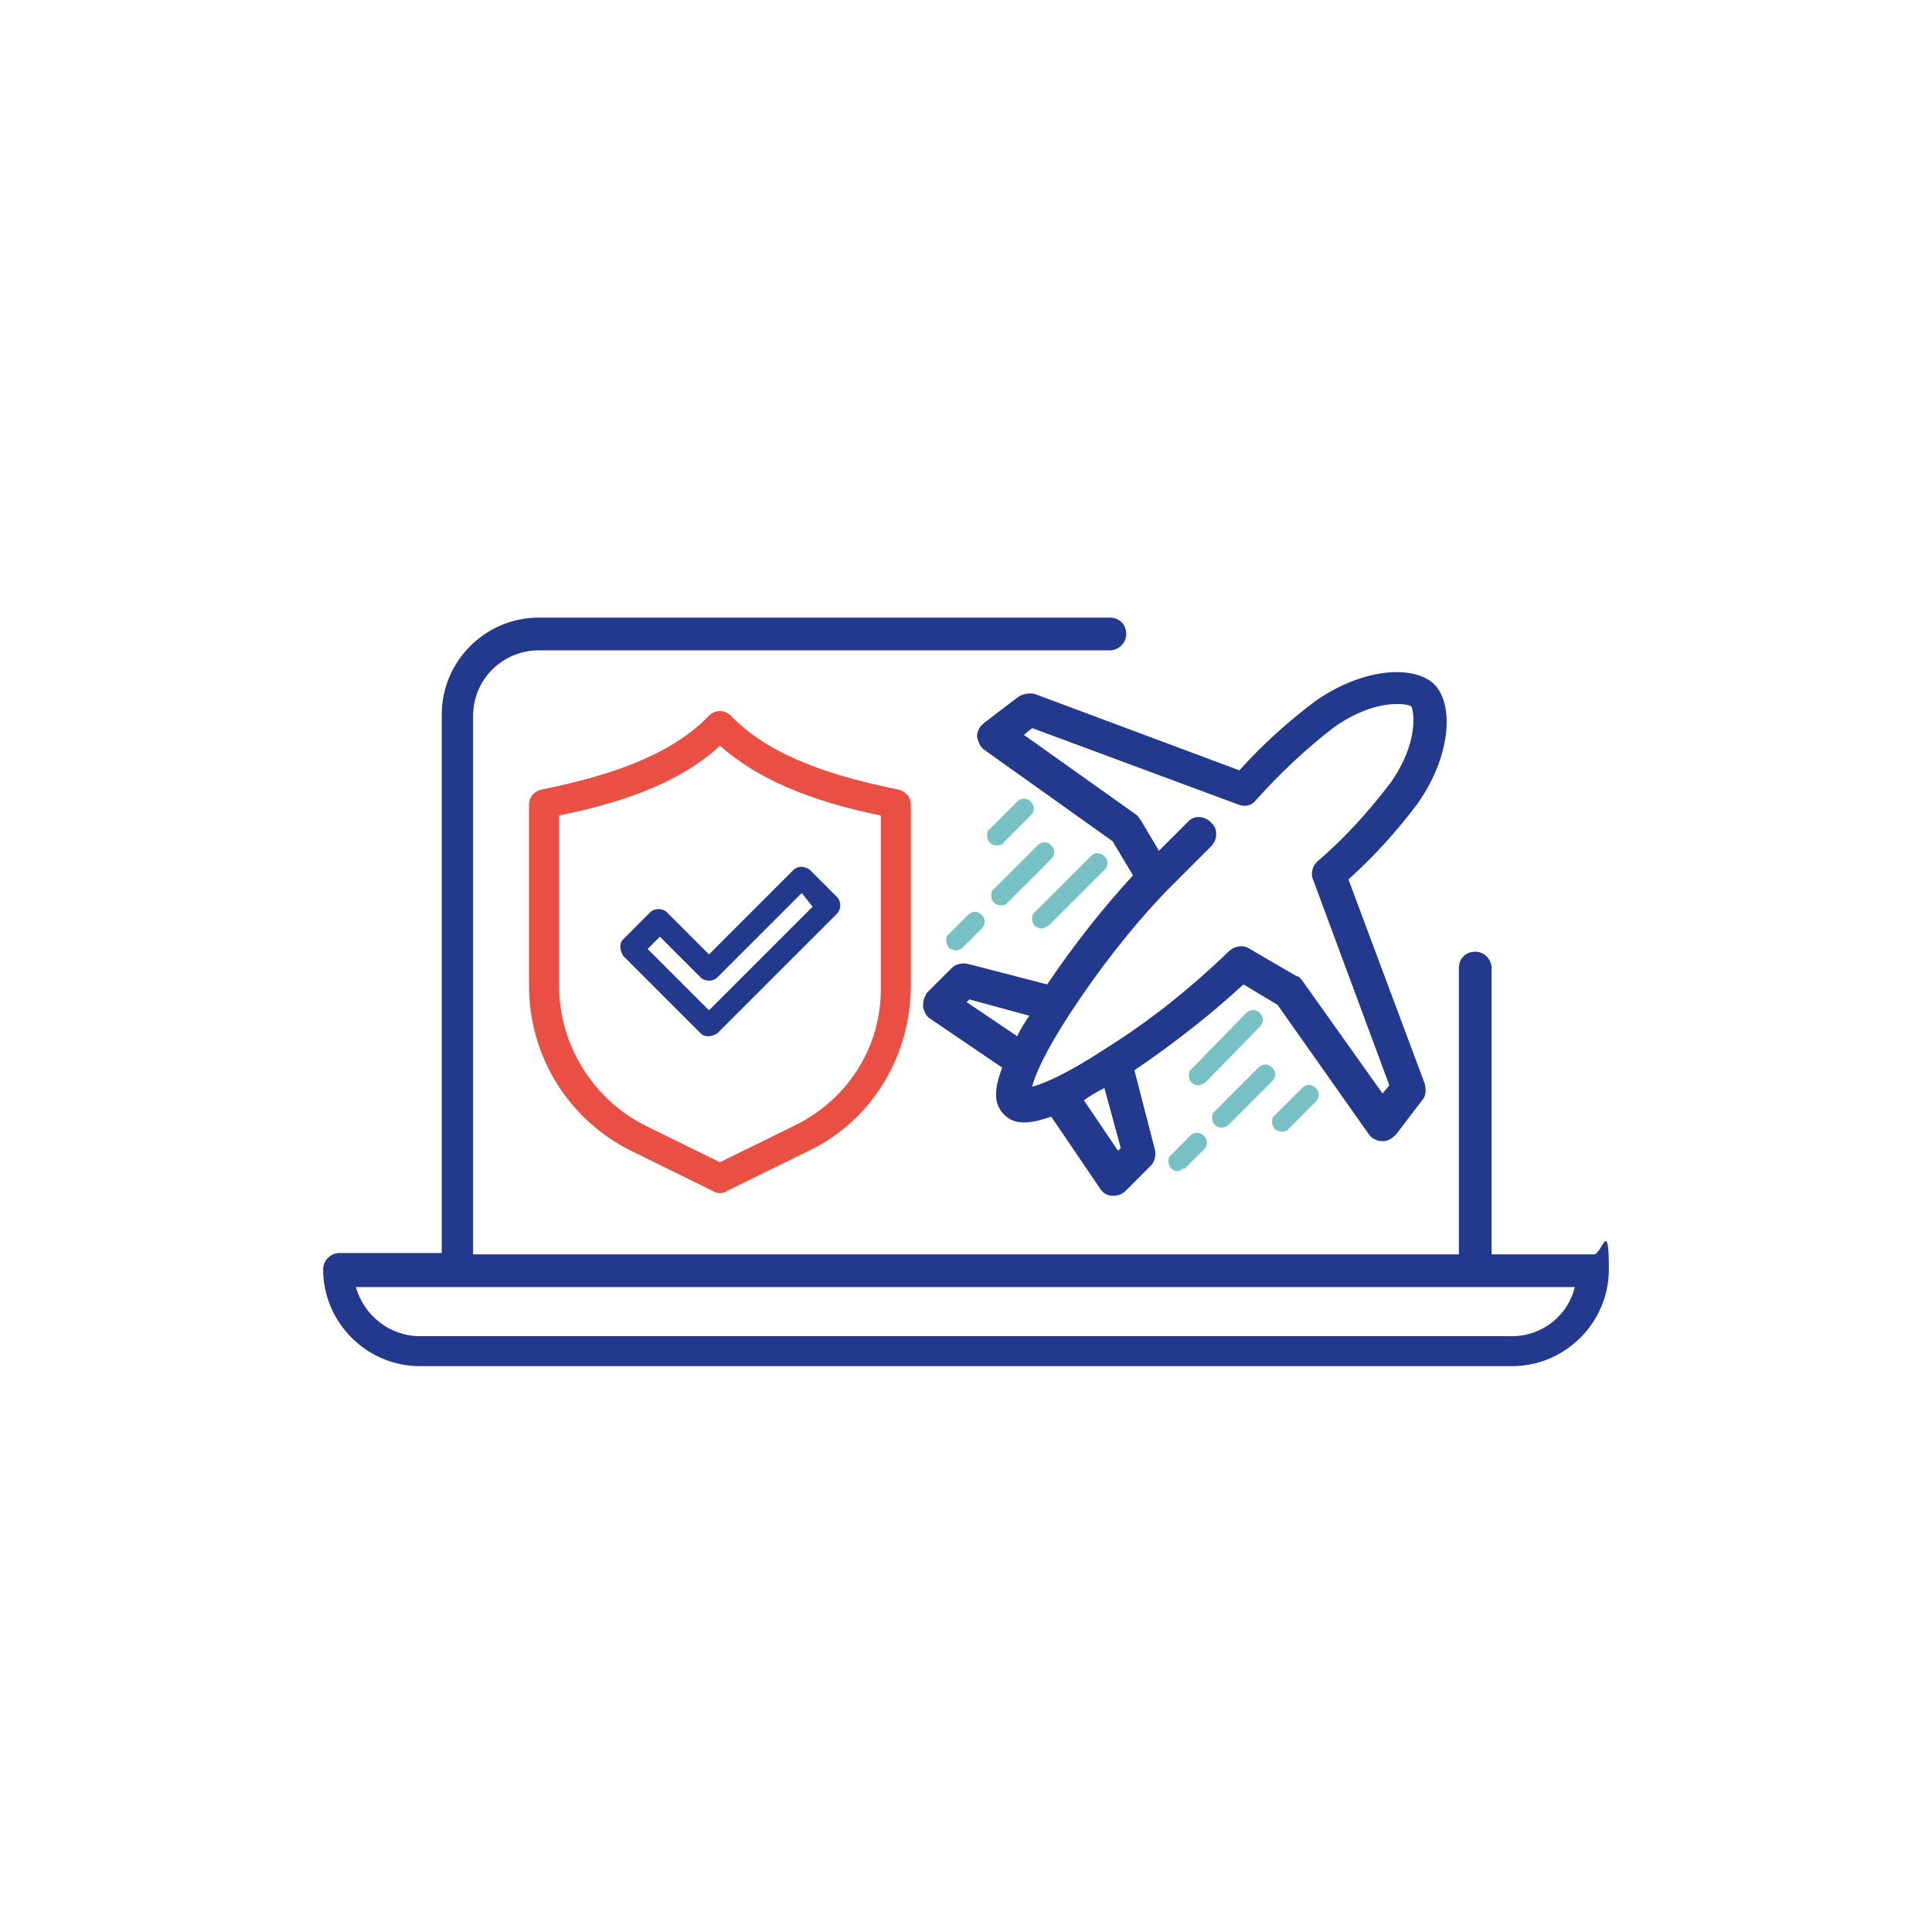 <?xml version="1.0" encoding="UTF-8"?>
<svg id="Calque_1" xmlns="http://www.w3.org/2000/svg" version="1.1" xmlns:xlink="http://www.w3.org/1999/xlink" viewBox="0 0 141.7 141.7">
  <!-- Generator: Adobe Illustrator 29.2.1, SVG Export Plug-In . SVG Version: 2.1.0 Build 116)  -->
  <defs>
    <style>
      .st0 {
        fill: #e94f43;
        stroke: #e94f43;
      }

      .st1 {
        fill: #fff;
      }

      .st2 {
        fill: #77c1c4;
      }

      .st3 {
        fill: #23398e;
      }
    </style>
  </defs>
  <rect class="st1" width="141.7" height="141.7"/>
  <g id="picto_aeronautique">
    <path class="st2" d="M76.4,68.1c-.4,0-.7-.3-.7-.7s.1-.4.2-.5l4.1-4.1c.3-.3.7-.3,1,0s.3.7,0,1l-4.1,4.1c-.1,0-.3.2-.5.2M73.1,62c-.4,0-.7-.3-.7-.7s.1-.4.2-.5l2-2c.3-.3.7-.3,1,0s.3.7,0,1l-2,2c-.1.2-.3.2-.5.2M70.1,69.7c-.4,0-.7-.3-.7-.7s.1-.4.2-.5l1.4-1.4c.3-.3.7-.3,1,0s.3.7,0,1h0l-1.4,1.4c-.1.1-.3.2-.5.2M73.4,66.4c-.4,0-.7-.3-.7-.7s.1-.4.2-.5l3.2-3.2c.3-.3.7-.3,1,0s.3.7,0,1l-3.2,3.2c-.1.2-.3.2-.5.2M87.9,79.6c-.4,0-.7-.3-.7-.7s.1-.4.2-.5l4-4.1c.3-.3.7-.3,1,0s.3.7,0,1l-4,4.1c-.1,0-.3.2-.5.2M94,83c-.4,0-.7-.3-.7-.7s.1-.4.2-.5l2-2c.3-.3.7-.3,1,0s.3.7,0,1l-2,2c0,.1-.3.2-.5.2M86.4,85.9c-.4,0-.7-.3-.7-.7s.1-.4.2-.5l1.4-1.4c.3-.3.7-.3,1,0s.3.7,0,1h0l-1.4,1.4c-.2,0-.4.2-.5.2M89.6,82.7c-.4,0-.7-.3-.7-.7s.1-.4.2-.5l3.2-3.2c.3-.3.7-.3,1,0s.3.7,0,1l-3.2,3.2c-.1.1-.3.2-.5.2"/>
    <path id="Tracé_480" class="st0" d="M52.8,87c-.1,0-.2,0-.3-.1l-5.9-2.9c-4.5-2.2-7.3-6.7-7.3-11.7v-13.3c0-.3.2-.5.5-.6,6-1.2,10-2.9,12.6-5.6.2-.2.6-.2.8,0h0c2.6,2.7,6.6,4.4,12.6,5.6.3.1.5.3.5.6v13.3c0,5-2.8,9.6-7.3,11.7l-5.9,2.9c-.1.1-.2.1-.3.1M40.5,59.4v12.9c0,4.5,2.6,8.7,6.6,10.7l5.7,2.8,5.7-2.8c4.1-2,6.7-6.1,6.6-10.7v-12.9c-5.7-1.1-9.7-2.9-12.3-5.4-2.6,2.6-6.6,4.3-12.3,5.4"/>
    <path class="st3" d="M74.7,51.1l-2.5,1.9c-.1.1-.2.2-.3.3-.2.3-.3.6-.2.9.1.3.2.6.5.8l9.4,6.7,1.5,2.5c-2.3,2.5-4.4,5.2-6.3,8l-5.8-1.5c-.4-.1-.9,0-1.2.3l-1.8,1.8q-.1.1-.1.2c-.2.3-.2.6-.2.9.1.3.2.6.5.8l5.3,3.6c-.4,1.1-.8,2.5.1,3.4h0c.9,1,2.3.6,3.5.2l3.6,5.3c.2.3.5.5.9.5h.1v-.5h0v.5c.3,0,.6-.1.9-.4l1.8-1.8c.3-.3.4-.8.3-1.2l-1.5-5.8c2.8-1.9,5.5-4,8-6.3l2.5,1.5,6.7,9.5c.2.3.6.5,1,.5h0v-.5h0v.5c.4,0,.7-.2,1-.5l1.9-2.5c.3-.3.3-.8.2-1.2l-5.6-15c1.9-1.7,3.6-3.6,5.1-5.6,2.5-3.6,2.6-7.3,1.2-8.7h0c-1.4-1.4-5.1-1.3-8.7,1.2-2,1.5-3.9,3.2-5.6,5.1l-15-5.6c-.4-.1-.9,0-1.2.2ZM74.6,76l-3.7-2.5.2-.2,4.4,1.2c-.3.4-.6.9-.9,1.5ZM81,79.8l1.2,4.4-.2.2-2.5-3.7c.4-.3.9-.6,1.5-.9ZM90.1,69.8c-2.8,2.7-5.8,5.1-9,7.1-2.9,1.9-4.6,2.6-5.4,2.8.2-.8.9-2.5,2.8-5.4,2.1-3.2,4.5-6.3,7.1-9h0l3.2-3.2c.2-.2.4-.5.4-.9s-.1-.6-.4-.9c-.5-.5-1.3-.5-1.7,0l-2.1,2.1-1.3-2.2c-.1-.1-.2-.3-.3-.4l-8.3-5.9.6-.5,15.1,5.6c.5.2,1,.1,1.3-.3,1.8-2,3.7-3.8,5.8-5.4,3-2.1,5.3-1.7,5.6-1.5h0c.2.3.6,2.6-1.5,5.6-1.6,2.1-3.4,4.1-5.4,5.8-.3.3-.5.8-.3,1.3l5.6,15.1-.5.6-5.9-8.3c-.1-.1-.2-.3-.4-.3l-3.6-2.1c-.4-.2-1-.1-1.4.3ZM116.9,92h-7.5v-21c0-.6-.5-1.2-1.2-1.2s-1.2.5-1.2,1.2v21H34.7v-39.5c0-2.7,2.2-4.8,4.8-4.8h41.9c.6,0,1.2-.5,1.2-1.2s-.5-1.2-1.2-1.2h-41.9c-3.9,0-7.1,3.2-7.1,7.1v39.5h-7.5c-.6,0-1.2.5-1.2,1.2,0,3.9,3.2,7.1,7.1,7.1h80.1c3.9,0,7.1-3.2,7.1-7.1s-.5-1.1-1.1-1.1ZM110.9,98H30.8c-2.2,0-4.1-1.5-4.7-3.6h89.4c-.5,2.1-2.4,3.6-4.6,3.6ZM58.2,63.8l-6.2,6.2-3.1-3.1c-.3-.3-.9-.3-1.2,0l-2,2c-.2.2-.2.4-.2.6s.1.4.2.6l5.7,5.7c.2.2.4.2.6.2h0c.2,0,.4-.1.6-.2l8.8-8.8c.3-.3.3-.9,0-1.2l-2-2c-.4-.3-.9-.3-1.2,0ZM59.6,66.5l-7.6,7.6-4.5-4.5.9-.9,3,3h0c.3.3.9.3,1.2,0l6.2-6.2.8,1Z"/>
  </g>
</svg>